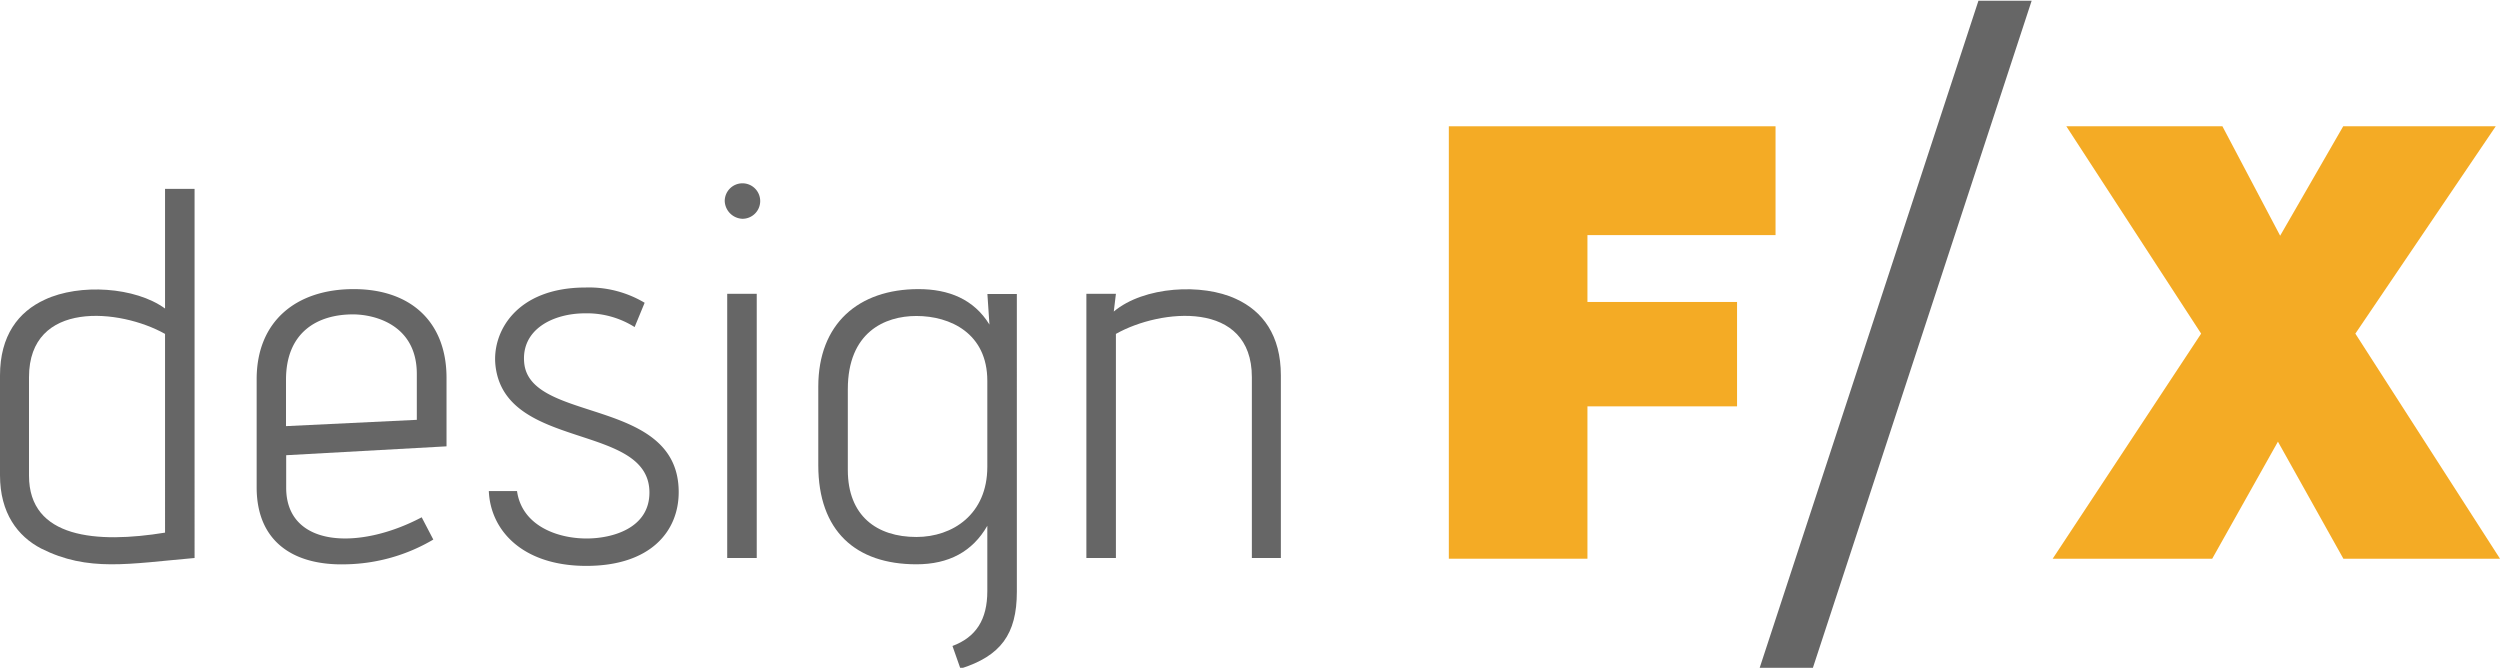<svg id="b4c6e9f8-b5fa-408c-902f-14c58fd606c1" data-name="Layer 1" xmlns="http://www.w3.org/2000/svg" viewBox="0 0 281.9 75.3"><defs><style>.f1678a69-0d88-4137-b674-08ffe9fb9455{fill:#f4ab25;}.a97c74df-739a-4fdf-899f-ac3bf9514527{fill:#666;}</style></defs><title>designfxmdpi</title><path class="f1678a69-0d88-4137-b674-08ffe9fb9455" d="M163.37,63V14.24h36.84V26.51H179v7.54h16.87V45.82H179V63Z"/><path class="a97c74df-739a-4fdf-899f-ac3bf9514527" d="M204.39,75.4h-6L223.09.08h6Z"/><path class="f1678a69-0d88-4137-b674-08ffe9fb9455" d="M231.46,63,248.2,37.62,233,14.24h17.6l6.51,12.34,7.11-12.34h17.2L265.59,37.62,281.9,63H264.24l-7.38-13.2L249.45,63Z"/><path class="a97c74df-739a-4fdf-899f-ac3bf9514527" d="M0,42.35c0-4.52,2.08-7.2,5.05-8.56,3.93-1.85,10.23-1.43,13.56,1V21.3h3.33V62.92c-7.44.65-12,1.6-17.3-1.07C2,60.48,0,57.86,0,53.58Zm18.61-4.7C13.55,34.8,3.27,33.79,3.27,42.53V53.64c0,7.08,7.67,7.67,15.34,6.42Z"/><path class="a97c74df-739a-4fdf-899f-ac3bf9514527" d="M48.86,60.84a20.05,20.05,0,0,1-9.81,2.79c-5.89.18-10.11-2.5-10.11-8.68V42.76c0-6.54,4.46-10.16,10.94-10.16s10.47,3.74,10.47,10v7.73l-18.08,1V55c0,6.66,8.09,7.13,15.28,3.33ZM47,42.17c0-5.59-4.82-6.72-7.2-6.72-4,0-7.55,2-7.55,7.37v5.23L47,47.34Z"/><path class="a97c74df-739a-4fdf-899f-ac3bf9514527" d="M58.3,55.37c.54,3.86,4.46,5.35,7.85,5.35,2.86,0,7.08-1.13,7.08-5.18,0-7.9-16.29-4.69-17.36-14.32-.42-3.75,2.32-8.8,10.16-8.8a12.27,12.27,0,0,1,6.66,1.72l-1.13,2.74A10.08,10.08,0,0,0,66,35.33c-3.68,0-7.25,1.84-6.89,5.59.65,6.84,17.42,3.81,17.42,14.57,0,4.45-3.21,8.32-10.41,8.32s-10.82-4-11-8.44Z"/><path class="a97c74df-739a-4fdf-899f-ac3bf9514527" d="M81.72,22.67a2,2,0,0,1,2-2,2,2,0,0,1,2,2,2,2,0,0,1-2,2A2.08,2.08,0,0,1,81.72,22.67ZM82,62.92V33.13h3.33V62.92Z"/><path class="a97c74df-739a-4fdf-899f-ac3bf9514527" d="M107.4,72.84c2.68-1,3.93-3,3.93-6.18V59.29c-1.67,2.91-4.34,4.34-8,4.34-6.84,0-11.06-3.75-11.06-11.18V43.6c0-7.08,4.52-11,11.3-11,3.39,0,6.24,1.13,8,4l-.23-3.45h3.32V66.72c0,4.82-1.84,7.25-6.36,8.68Zm3.93-29.9c0-5.35-4.17-7.31-8-7.31-3.57,0-7.73,1.84-7.73,8.26V53c0,5.17,3.27,7.55,7.73,7.55,4.1,0,8-2.56,8-7.91Z"/><path class="a97c74df-739a-4fdf-899f-ac3bf9514527" d="M141.16,62.92V42.53c0-8.74-10.28-7.73-15.33-4.88V62.92H122.5V33.13h3.33l-.24,2c3.39-2.85,10-3.21,13.79-1.42,3,1.37,5.05,4.1,5.05,8.62V62.92Z"/></svg>